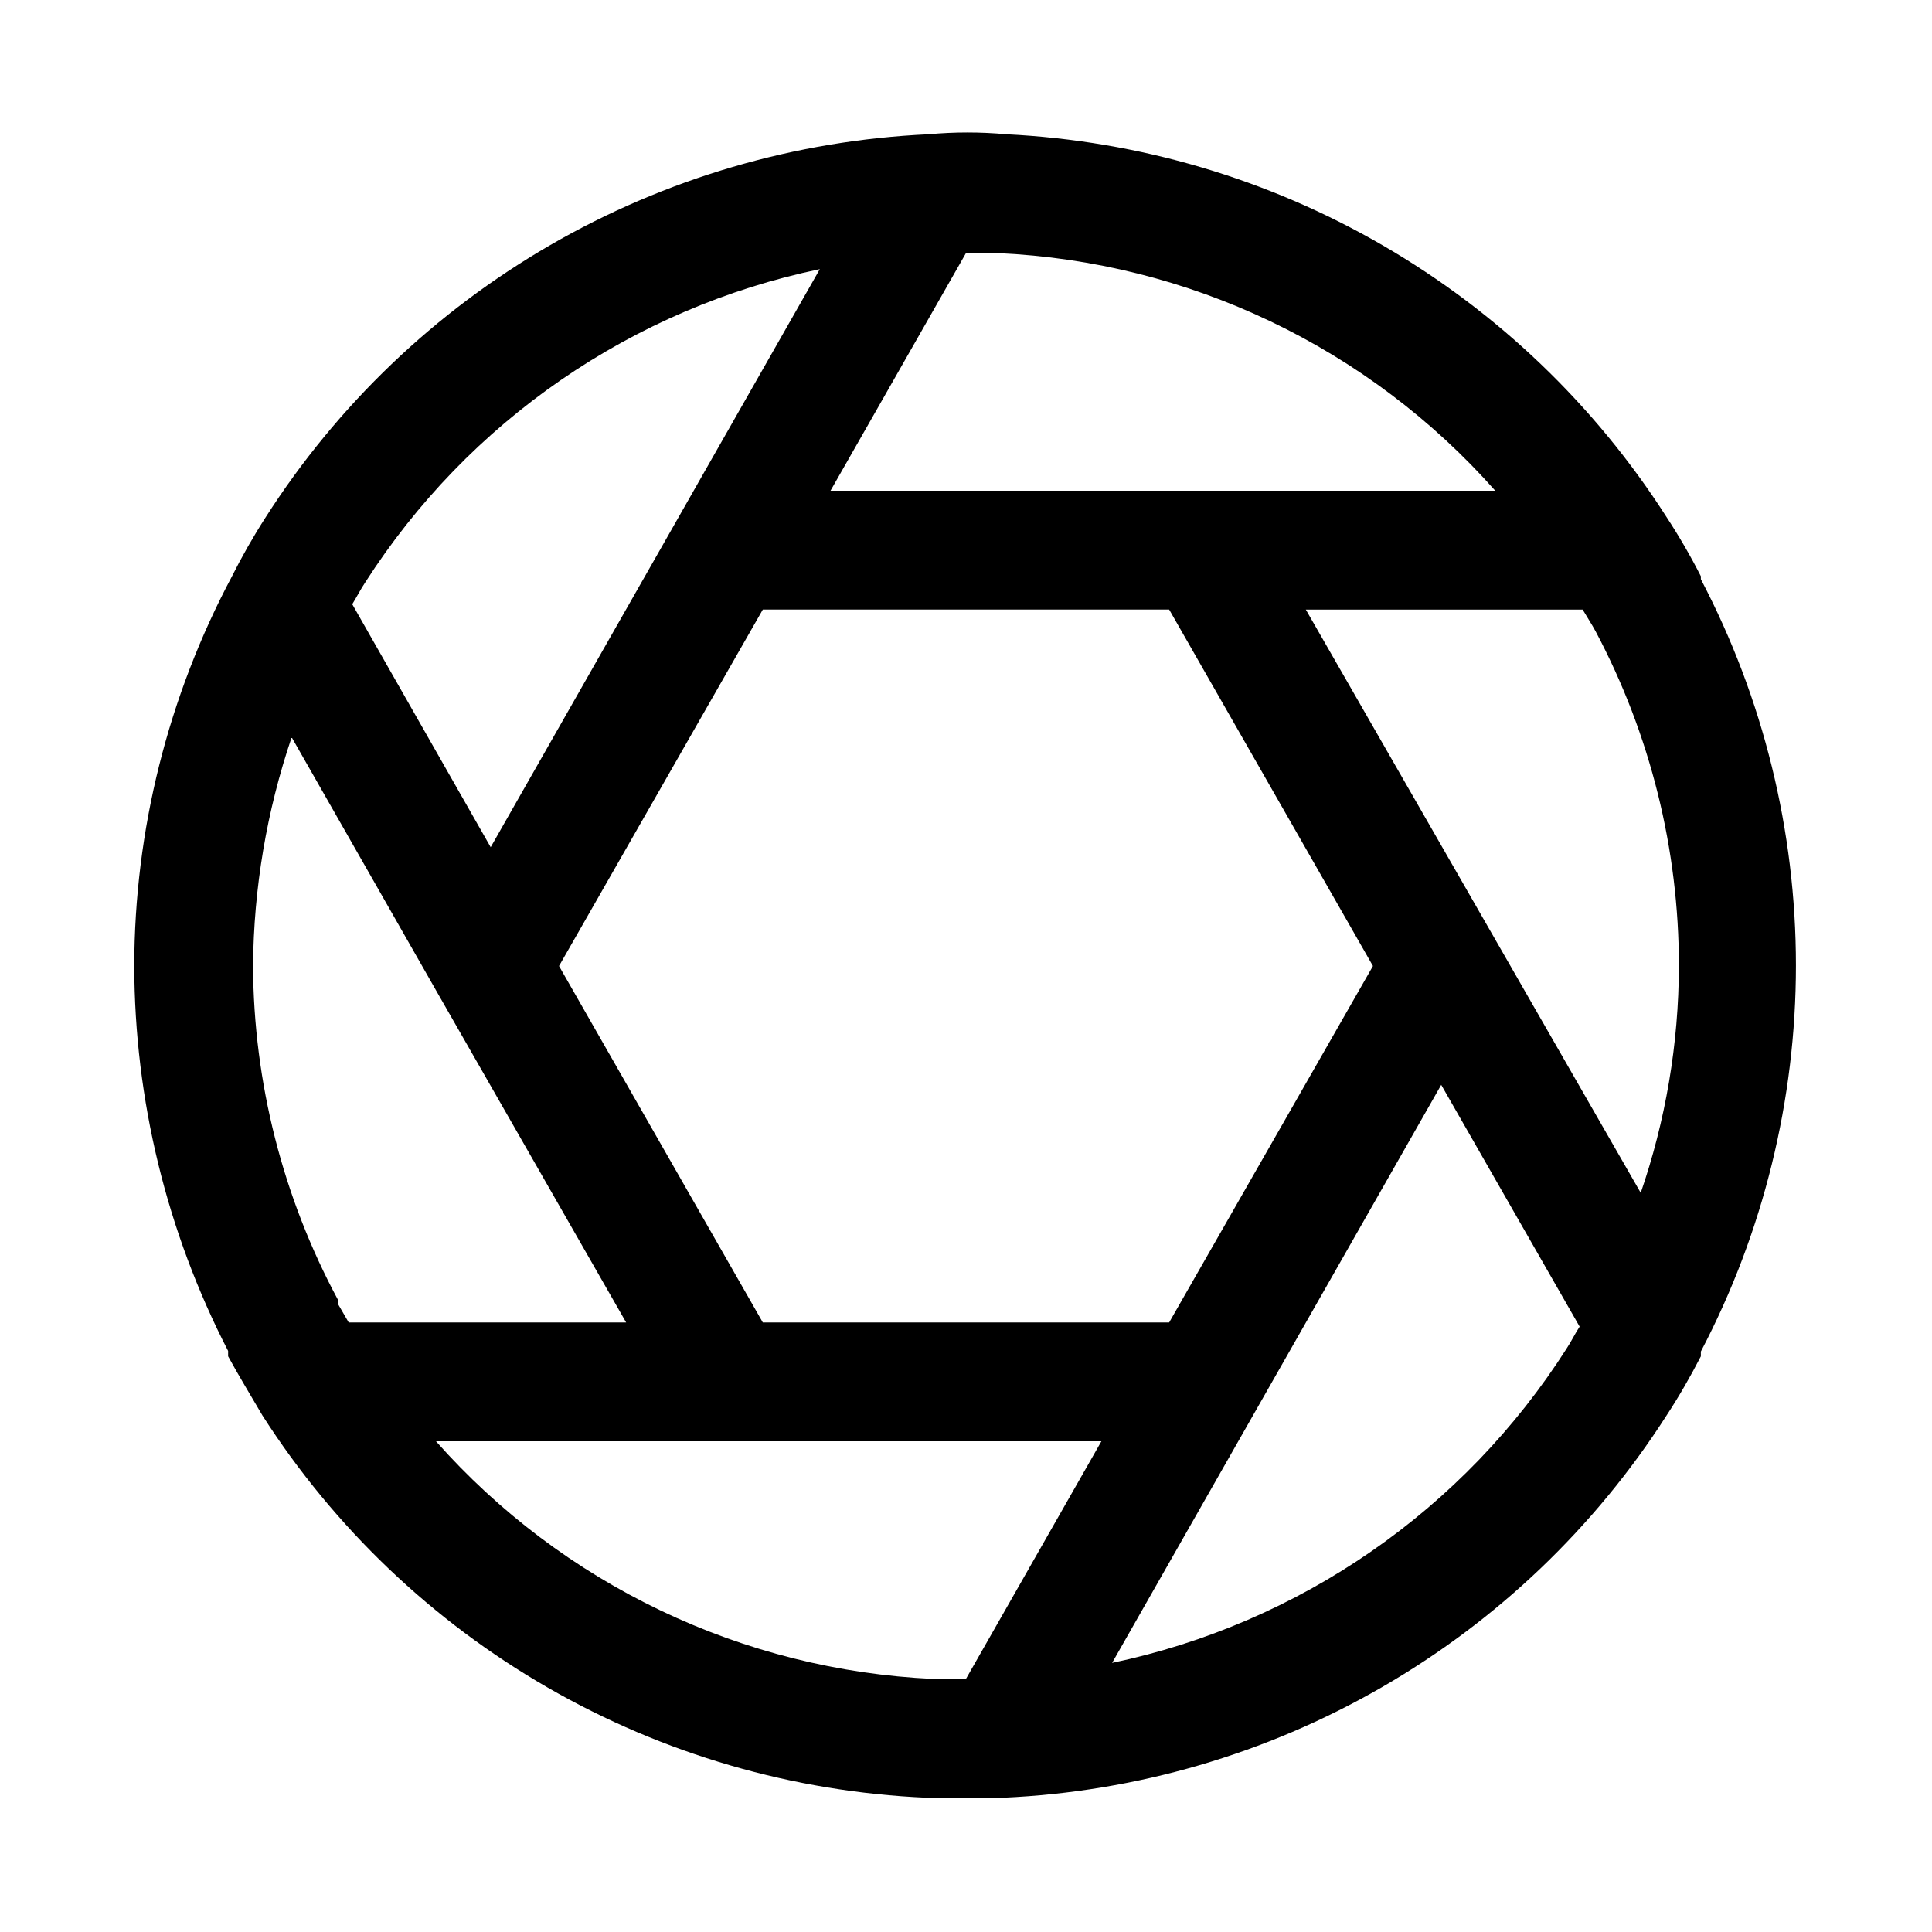 <?xml version="1.0" encoding="UTF-8"?>
<!-- Uploaded to: ICON Repo, www.svgrepo.com, Generator: ICON Repo Mixer Tools -->
<svg fill="#000000" width="800px" height="800px" version="1.1" viewBox="144 144 512 512" xmlns="http://www.w3.org/2000/svg">
 <path d="m594.75 296.72c-2.754-5.414-5.805-10.668-9.133-15.746-18.953-29.629-44.719-54.293-75.148-71.934-30.43-17.637-64.637-27.738-99.77-29.457-6.859-0.633-13.762-0.633-20.625 0-35.277 1.613-69.656 11.68-100.23 29.352-30.578 17.672-56.461 42.434-75.473 72.199-3.266 5.082-6.262 10.34-8.973 15.742-16.891 31.754-25.758 67.156-25.82 103.12 0.086 35.496 8.613 70.465 24.875 102.02v1.418c2.832 5.195 5.824 10.078 9.133 15.742 19.059 29.73 44.984 54.441 75.586 72.059 30.605 17.617 64.996 27.625 100.27 29.176h10.551c3.301 0.172 6.613 0.172 9.918 0 35.25-1.578 69.609-11.594 100.18-29.211 30.574-17.617 56.473-42.316 75.52-72.023 3.305-5.039 6.297-10.234 9.133-15.742v-1.262c16.551-31.57 25.195-66.688 25.195-102.34 0-35.648-8.645-70.762-25.195-102.34zm-15.742 163.74-88.957-154.92h73.367c1.102 1.891 2.363 3.777 3.465 5.824 14.484 27.301 22.055 57.734 22.039 88.641-0.043 20.578-3.5 41.008-10.23 60.457zm-125.17 34.004h-107.69l-54-94.461 54.004-94.465h107.69l54.004 94.465zm-217.43 0-2.832-4.879v-1.102h-0.004c-14.625-27.211-22.355-57.59-22.512-88.48 0.16-20.621 3.617-41.086 10.234-60.617l38.887 68.172 49.75 86.906zm303.86-220.41h-176.18l35.898-62.977h8.5c25.062 1.141 49.641 7.301 72.277 18.117 22.637 10.82 42.871 26.074 59.5 44.859zm-179.01-58.727-87.223 153.19-36.684-64.395c1.258-2.047 2.203-3.938 3.465-5.824 13.551-21.141 31.184-39.367 51.863-53.613 20.68-14.246 43.996-24.227 68.578-29.359zm-101.71 310.63h176.33l-35.895 62.977h-8.66c-25.059-1.156-49.633-7.324-72.266-18.141-22.637-10.816-42.871-26.062-59.512-44.836zm179.17 58.727 87.219-153.19 36.684 64.078c-1.258 1.891-2.203 3.938-3.465 5.824h0.004c-13.523 21.199-31.145 39.484-51.824 53.785-20.684 14.301-44.012 24.332-68.617 29.5z"/>
</svg>